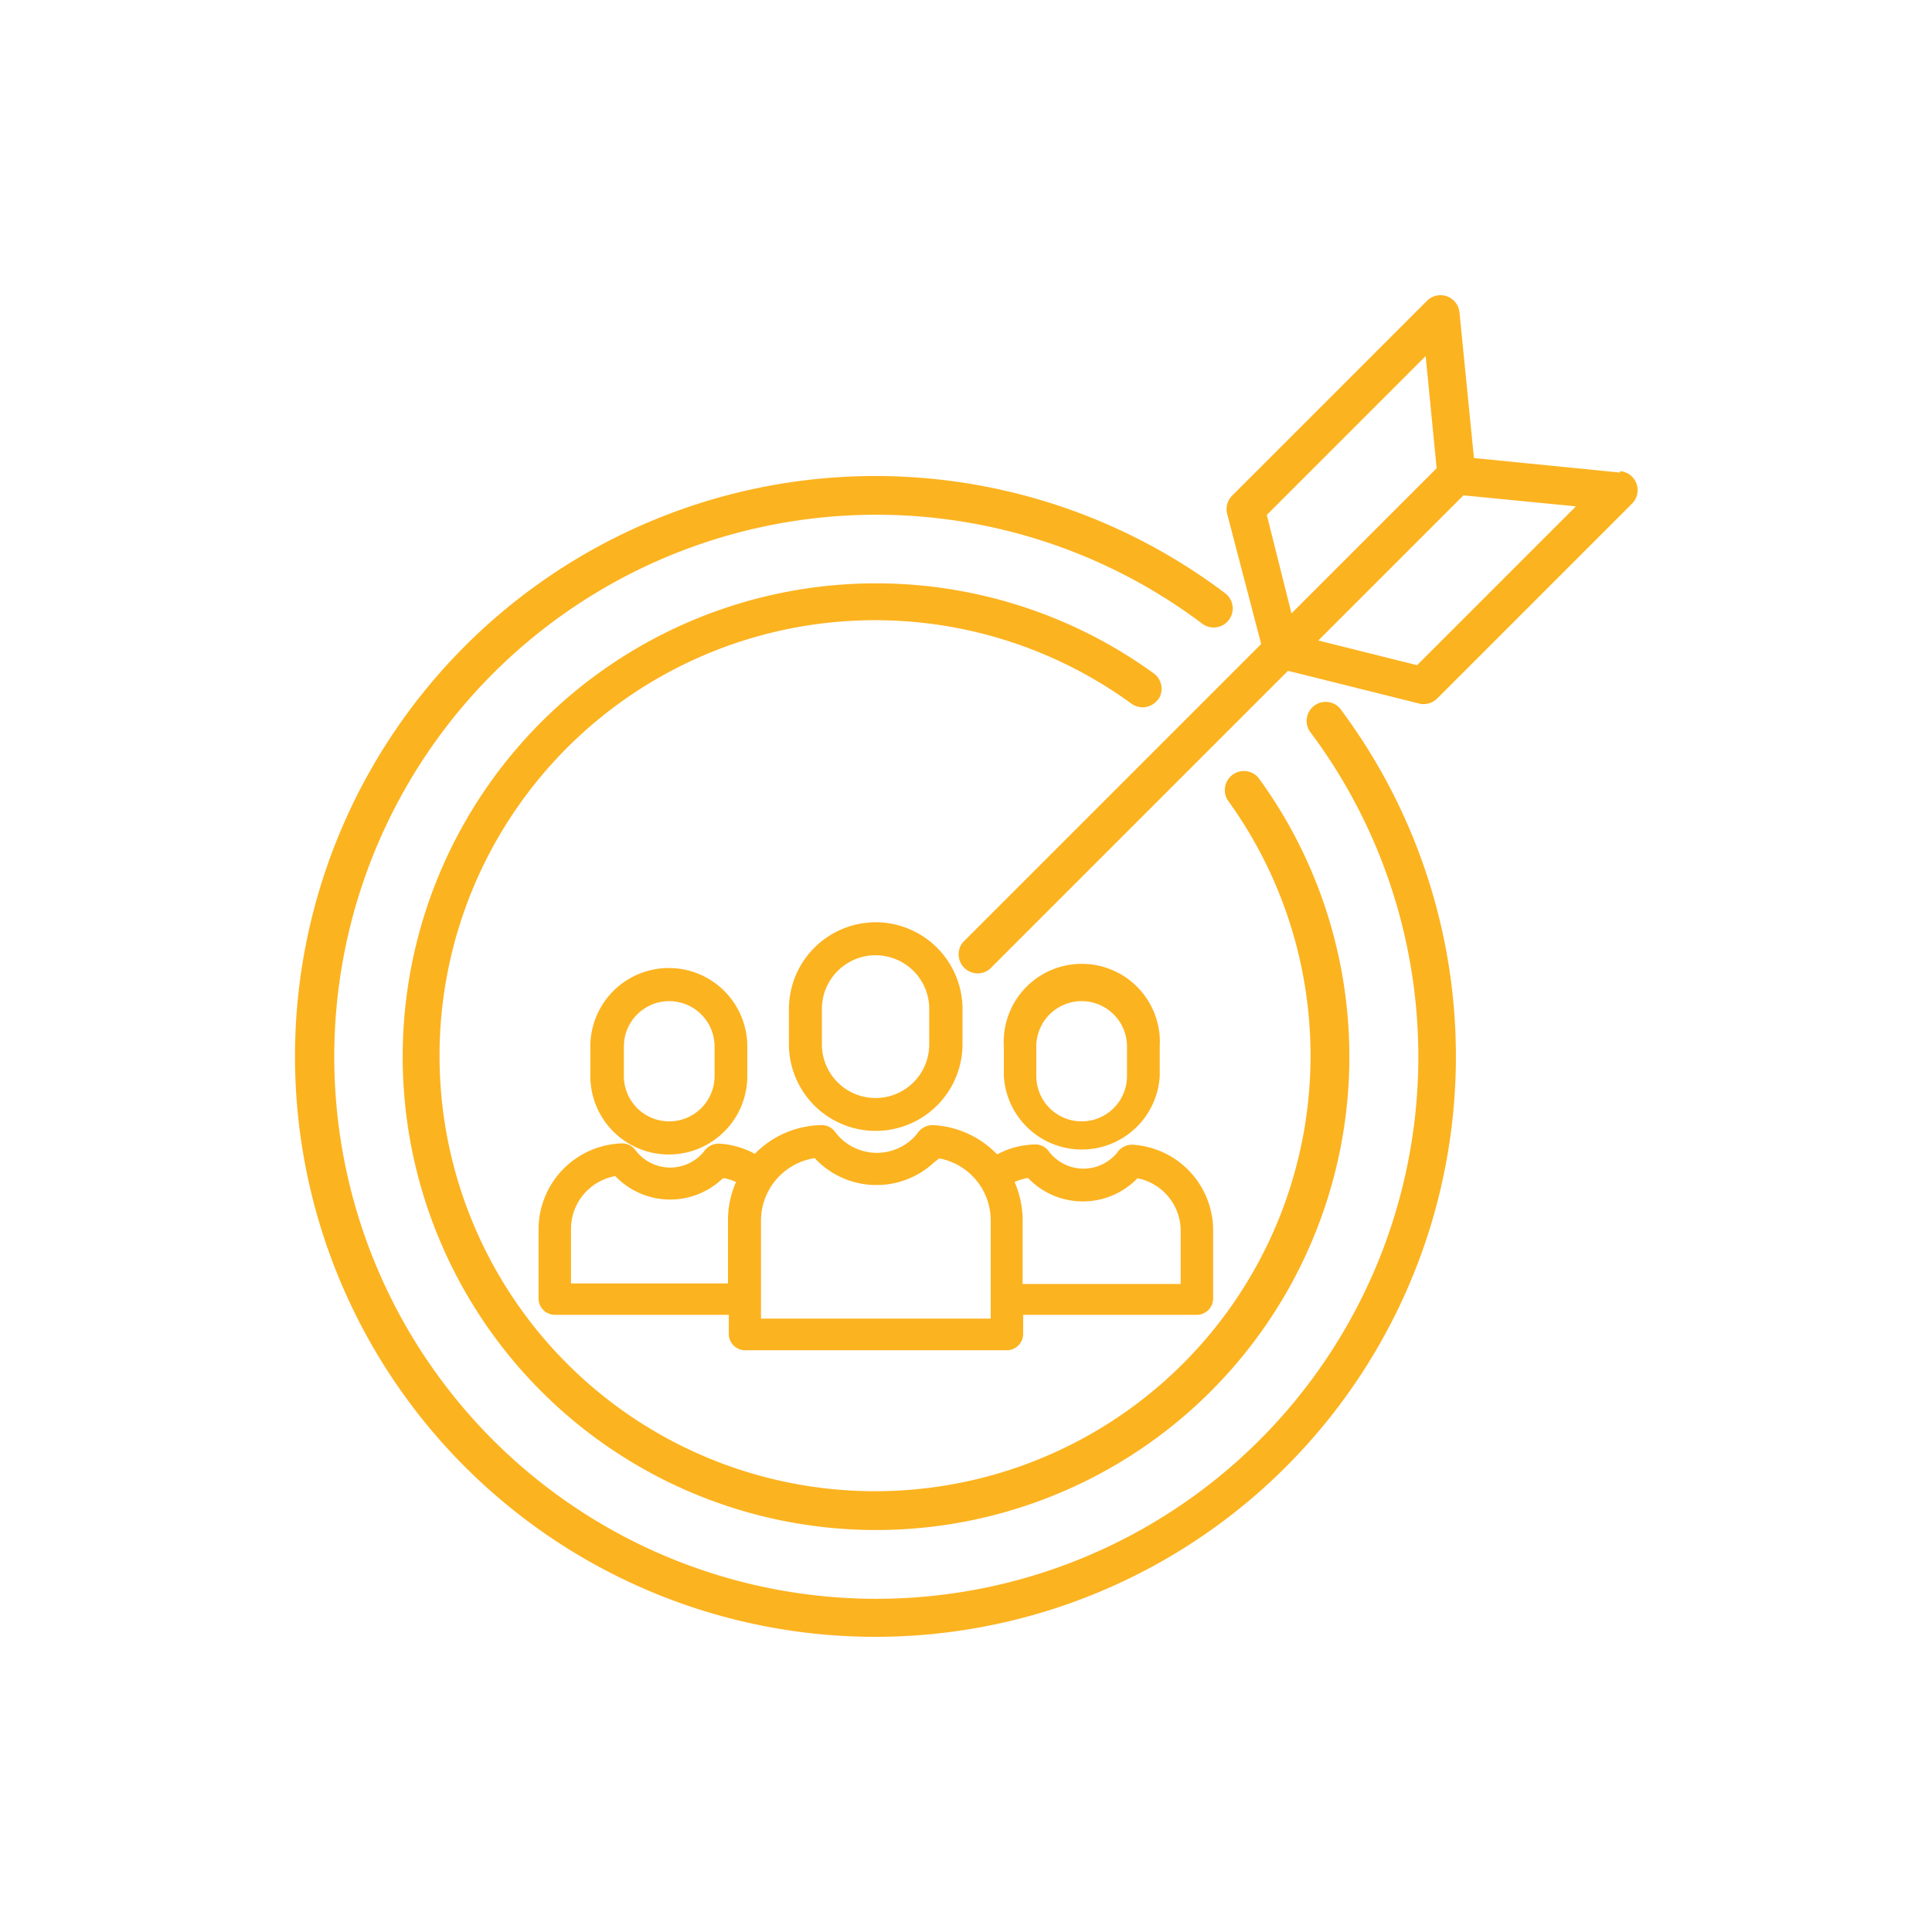 <svg id="Layer_1" data-name="Layer 1" xmlns="http://www.w3.org/2000/svg" xmlns:xlink="http://www.w3.org/1999/xlink" viewBox="0 0 72 72"><defs><style>.cls-1{fill:none;}.cls-2{clip-path:url(#clip-path);}.cls-3{fill:#fcb320;}</style><clipPath id="clip-path"><rect class="cls-1" width="72" height="72"/></clipPath></defs><title>Icon Produk SVG</title><g class="cls-2"><path class="cls-3" d="M32.63,61a21.63,21.63,0,0,0,17.3-34.61,0.71,0.71,0,0,0-1.13.85,20.2,20.2,0,1,1-4-4,0.71,0.71,0,0,0,.86-1.13h0A21.63,21.63,0,1,0,32.63,61Z"/><path class="cls-3" d="M43.15,26.09a0.71,0.71,0,0,0-.16-1h0A17.64,17.64,0,1,0,46.91,29a0.71,0.71,0,0,0-1.15.83,16.23,16.23,0,1,1-3.6-3.61,0.71,0.71,0,0,0,1-.16h0Z"/><path class="cls-3" d="M60.36,17.61l-5.43-.54-0.54-5.43a0.71,0.71,0,0,0-1.21-.43l-7.26,7.26a0.71,0.71,0,0,0-.19.67L47,24,35.89,35.11a0.71,0.71,0,0,0,1,1h0L48,25l4.89,1.22a0.71,0.71,0,0,0,.67-0.19l7.26-7.26a0.71,0.71,0,0,0-.43-1.21h0ZM47.21,19.19l5.92-5.92,0.41,4.18-5.41,5.41Zm5.6,5.6-3.68-.92,5.41-5.41,4.19,0.41Z"/><path class="cls-3" d="M32.63,34.37A3.24,3.24,0,0,0,29.4,37.6v1.31a3.23,3.23,0,0,0,6.47,0V37.6A3.24,3.24,0,0,0,32.63,34.37Zm2,4.55a2,2,0,0,1-4,0V37.6a2,2,0,1,1,4,0s0,0,0,0v1.31Z"/><path class="cls-3" d="M34.76,41.93a0.68,0.68,0,0,0-.58.32,1.94,1.94,0,0,1-3.06-.07,0.61,0.61,0,0,0-.5-0.25A3.55,3.55,0,0,0,28.13,43a3.18,3.18,0,0,0-1.32-.38,0.66,0.66,0,0,0-.58.3,1.62,1.62,0,0,1-2.55-.06,0.61,0.61,0,0,0-.5-0.25,3.21,3.21,0,0,0-3.11,3.19v2.59a0.61,0.61,0,0,0,.61.61h6.48v0.71a0.61,0.61,0,0,0,.61.61h9.75a0.61,0.61,0,0,0,.61-0.61V49h6.47a0.61,0.61,0,0,0,.61-0.61V45.85a3.2,3.2,0,0,0-3-3.19,0.67,0.67,0,0,0-.58.3,1.62,1.62,0,0,1-2.55-.06,0.61,0.61,0,0,0-.5-0.25,3.16,3.16,0,0,0-1.42.37A3.56,3.56,0,0,0,34.76,41.93Zm-13.48,5.9v-2a2,2,0,0,1,1.65-2,2.83,2.83,0,0,0,4,.09L27,43.91a2,2,0,0,1,.43.14,3.51,3.51,0,0,0-.3,1.43v2.35H21.28ZM36.9,49.14H28.36V45.48a2.36,2.36,0,0,1,2-2.32,3.15,3.15,0,0,0,4.45.16L35,43.17a2.35,2.35,0,0,1,1.92,2.31v3.66Zm1.41-5.24a2.83,2.83,0,0,0,4,.09l0.08-.08A2,2,0,0,1,44,45.85v2H38.11V45.48a3.54,3.54,0,0,0-.3-1.43,2,2,0,0,1,.49-0.15h0Z"/><path class="cls-3" d="M43.22,40.1V39a2.91,2.91,0,1,0-5.81,0V40.1A2.91,2.91,0,0,0,43.22,40.1Zm-4.6,0V39A1.69,1.69,0,1,1,42,39V40.1A1.69,1.69,0,1,1,38.62,40.1Z"/><path class="cls-3" d="M27.85,40.1V39A2.91,2.91,0,0,0,22,39V40.1A2.91,2.91,0,0,0,27.85,40.1Zm-4.6,0V39a1.69,1.69,0,0,1,3.38,0V40.1A1.69,1.69,0,1,1,23.25,40.1Z"/></g></svg>